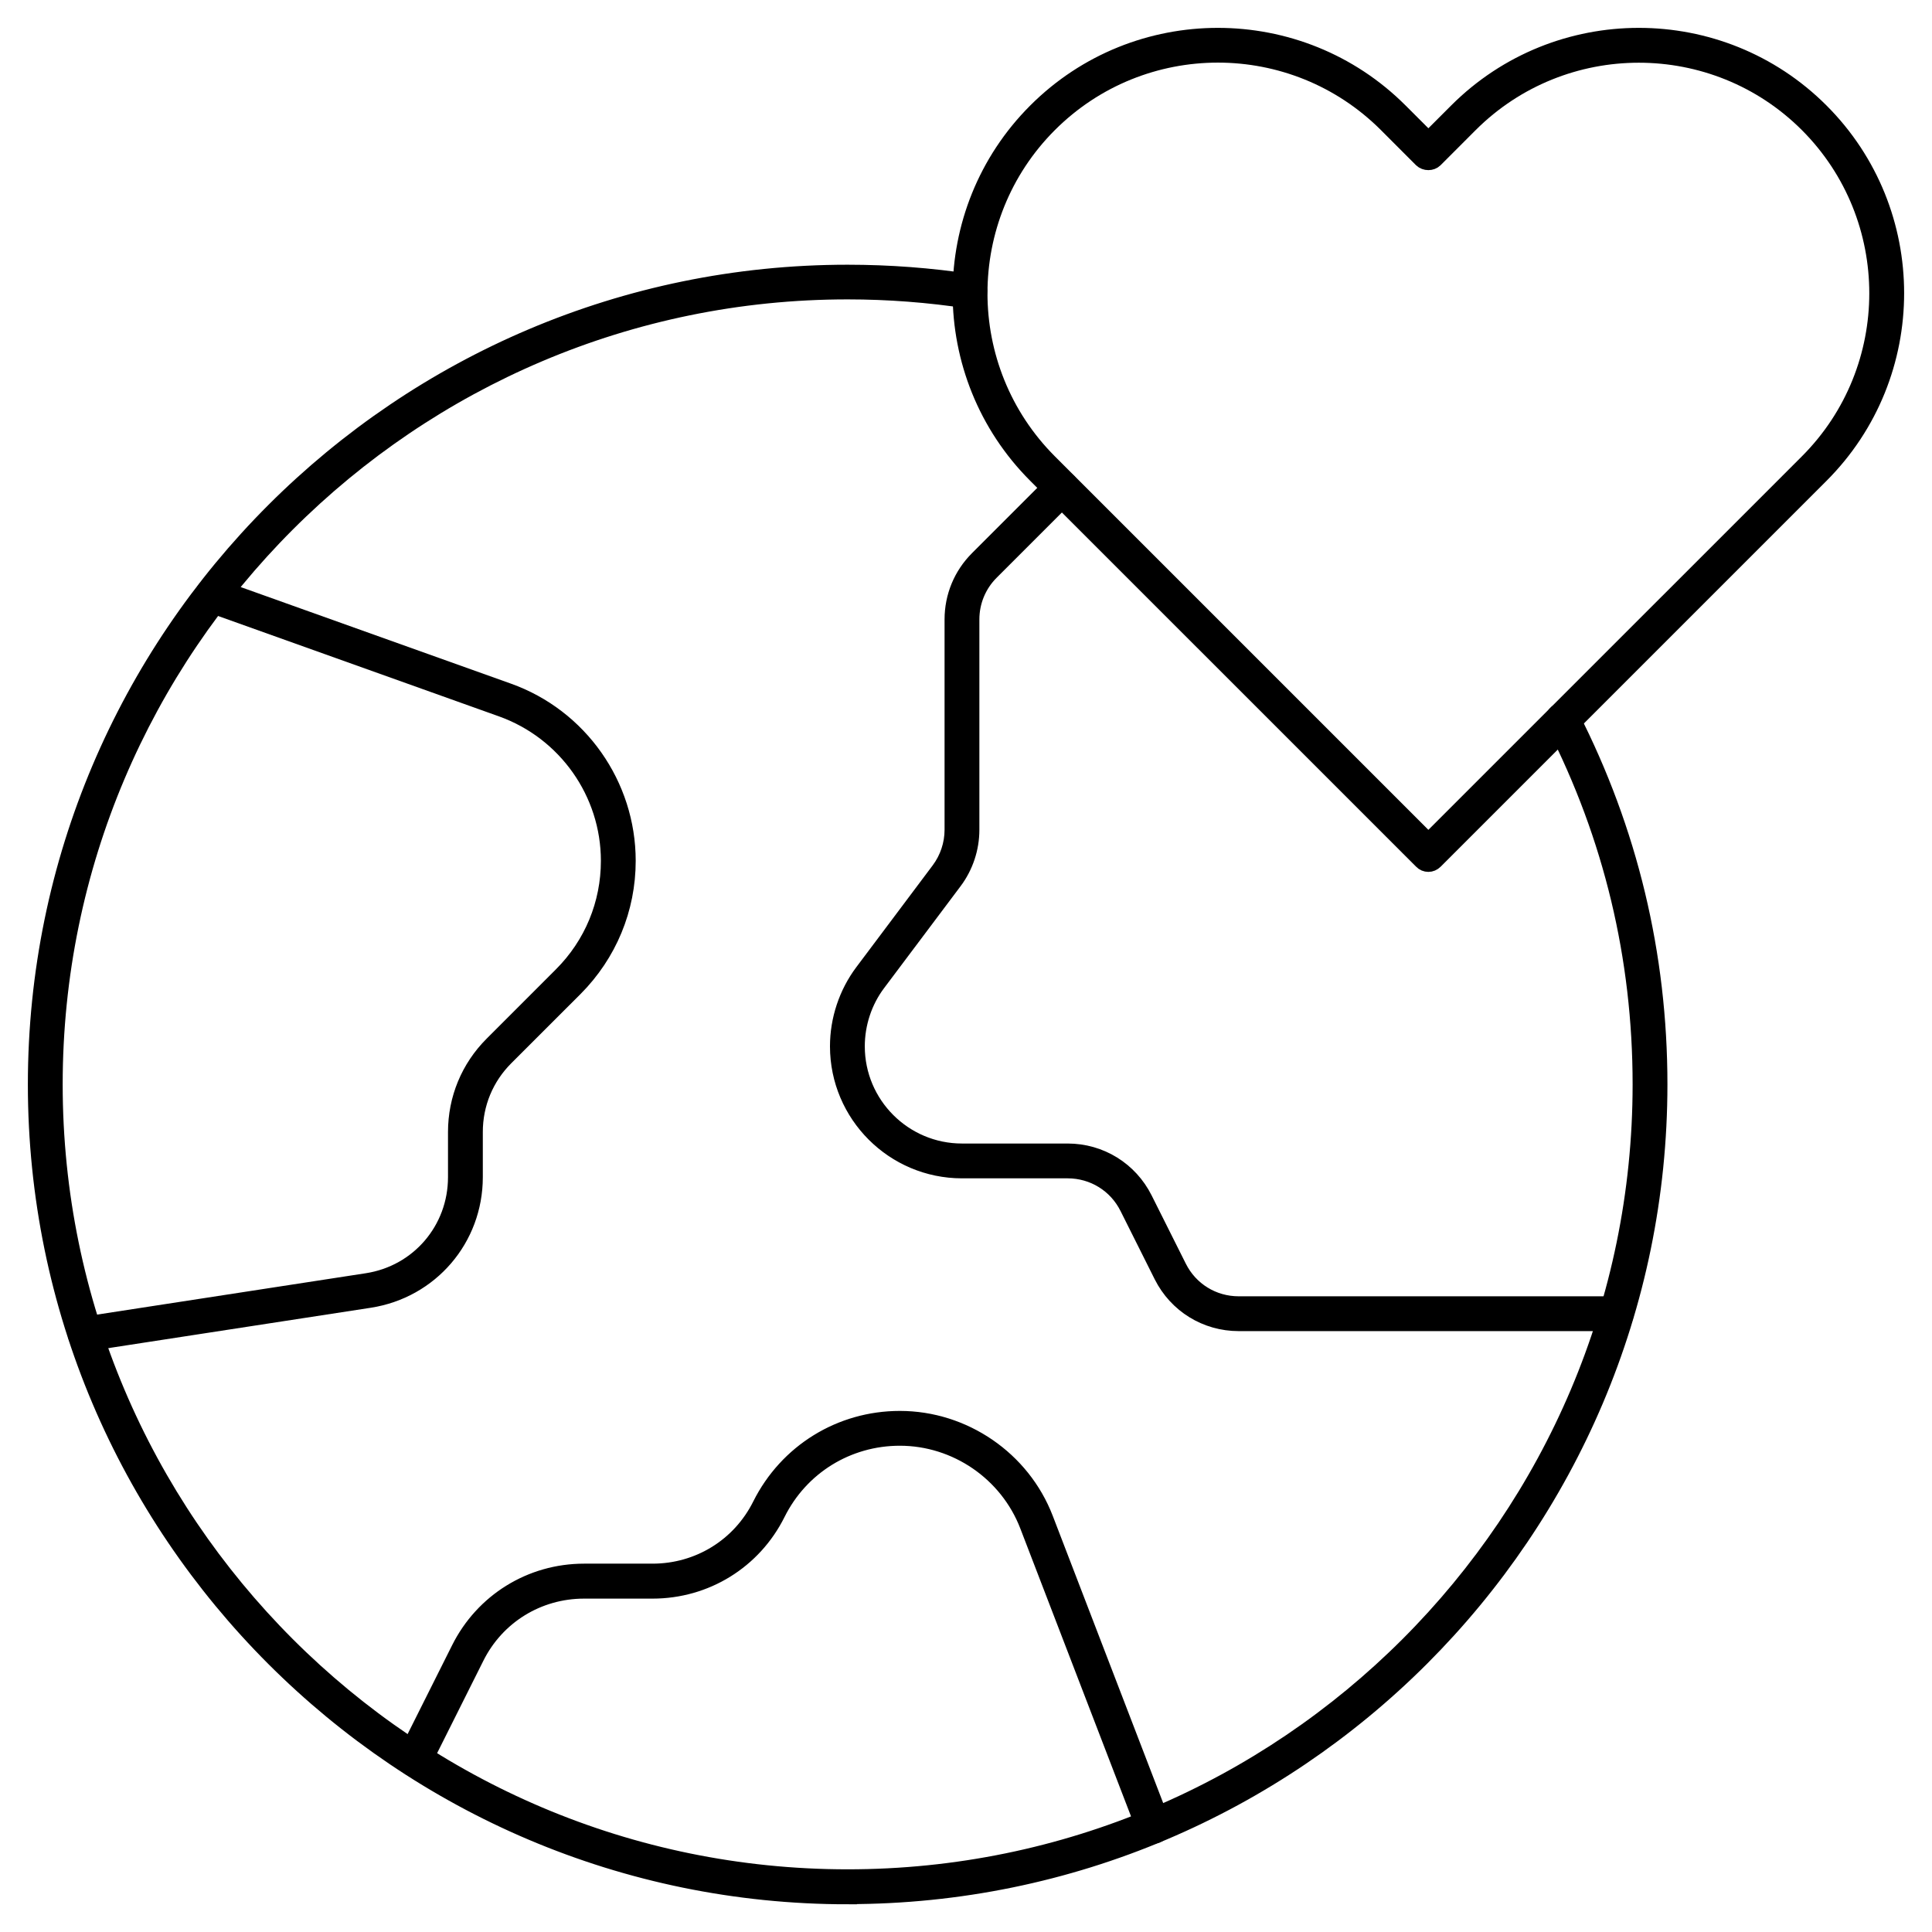 <svg width="52" height="52" viewBox="0 0 52 52" fill="none" xmlns="http://www.w3.org/2000/svg">
<path d="M22.814 51.004C10.786 51.004 1 41.218 1 29.189C1 17.16 10.786 7.375 22.814 7.375C23.929 7.375 25.047 7.459 26.139 7.626C26.259 7.644 26.34 7.757 26.321 7.874C26.303 7.994 26.19 8.074 26.074 8.056C25.003 7.892 23.907 7.808 22.814 7.808C11.026 7.808 1.437 17.397 1.437 29.186C1.437 40.974 11.026 50.563 22.814 50.563C34.603 50.563 44.192 40.974 44.192 29.186C44.192 25.766 43.409 22.503 41.865 19.48C41.81 19.371 41.854 19.24 41.959 19.185C42.069 19.131 42.2 19.174 42.254 19.28C43.828 22.365 44.629 25.697 44.629 29.186C44.629 41.215 34.843 51 22.814 51V51.004Z" fill="black" stroke="black" stroke-width="0.5"/>
<path d="M43.503 35.577H33.339C32.472 35.577 31.693 35.096 31.303 34.321L30.382 32.481C30.069 31.855 29.439 31.465 28.736 31.465H25.892C24.071 31.465 22.589 29.983 22.589 28.162C22.589 27.452 22.822 26.749 23.248 26.181L25.305 23.439C25.542 23.122 25.673 22.732 25.673 22.335V16.672C25.673 16.064 25.91 15.492 26.34 15.063L28.423 12.98C28.506 12.896 28.645 12.896 28.732 12.98C28.816 13.063 28.816 13.202 28.732 13.289L26.649 15.372C26.303 15.718 26.11 16.181 26.11 16.672V22.335C26.11 22.823 25.95 23.308 25.655 23.701L23.597 26.443C23.226 26.935 23.026 27.547 23.026 28.162C23.026 29.743 24.311 31.028 25.892 31.028H28.736C29.603 31.028 30.382 31.509 30.772 32.285L31.693 34.124C32.006 34.75 32.636 35.14 33.339 35.14H43.503C43.624 35.14 43.722 35.238 43.722 35.358C43.722 35.479 43.624 35.577 43.503 35.577Z" fill="black" stroke="black" stroke-width="0.5"/>
<path d="M31.045 49.368C30.957 49.368 30.874 49.314 30.841 49.23L27.694 41.047C27.144 39.619 25.75 38.662 24.22 38.662C22.8 38.662 21.525 39.448 20.892 40.719C20.258 41.99 18.983 42.777 17.563 42.777H15.72C14.467 42.777 13.342 43.472 12.785 44.59L11.354 47.449C11.299 47.559 11.168 47.602 11.059 47.548C10.949 47.493 10.906 47.362 10.96 47.253L12.392 44.394C13.025 43.127 14.3 42.336 15.72 42.336H17.563C18.816 42.336 19.941 41.641 20.498 40.523C21.208 39.106 22.632 38.225 24.22 38.225C25.928 38.225 27.49 39.295 28.102 40.89L31.249 49.074C31.292 49.186 31.234 49.314 31.125 49.358C31.099 49.368 31.074 49.372 31.045 49.372V49.368Z" fill="black" stroke="black" stroke-width="0.5"/>
<path d="M2.293 36.123C2.187 36.123 2.093 36.047 2.078 35.938C2.06 35.817 2.14 35.708 2.26 35.69L9.879 34.517C11.288 34.302 12.308 33.108 12.308 31.684V30.468C12.308 29.586 12.65 28.756 13.277 28.13L15.141 26.265C15.968 25.438 16.423 24.338 16.423 23.169C16.423 21.323 15.254 19.67 13.517 19.047L5.64 16.232C5.527 16.192 5.468 16.068 5.509 15.951C5.549 15.835 5.672 15.777 5.789 15.82L13.666 18.635C15.578 19.316 16.86 21.141 16.86 23.169C16.86 24.455 16.357 25.664 15.451 26.575L13.586 28.439C13.043 28.982 12.745 29.699 12.745 30.468V31.684C12.745 33.326 11.565 34.699 9.944 34.951L2.326 36.123C2.326 36.123 2.304 36.123 2.293 36.123Z" fill="black" stroke="black" stroke-width="0.5"/>
<path d="M38.445 23.217C38.39 23.217 38.332 23.195 38.292 23.151L27.906 12.765C25.218 10.077 25.218 5.703 27.906 3.016C30.593 0.328 34.967 0.328 37.655 3.016L38.445 3.806L39.235 3.016C41.923 0.328 46.297 0.328 48.984 3.016C51.672 5.703 51.672 10.077 48.984 12.765L38.598 23.151C38.554 23.195 38.499 23.217 38.445 23.217ZM32.782 1.435C31.128 1.435 29.475 2.065 28.215 3.325C25.699 5.842 25.699 9.939 28.215 12.459L38.445 22.689L48.675 12.459C51.191 9.942 51.191 5.845 48.675 3.325C46.158 0.809 42.061 0.809 39.541 3.325L38.598 4.269C38.518 4.349 38.372 4.349 38.288 4.269L37.345 3.325C36.085 2.065 34.432 1.435 32.778 1.435H32.782Z" fill="black" stroke="black" stroke-width="0.5"/>
</svg>
